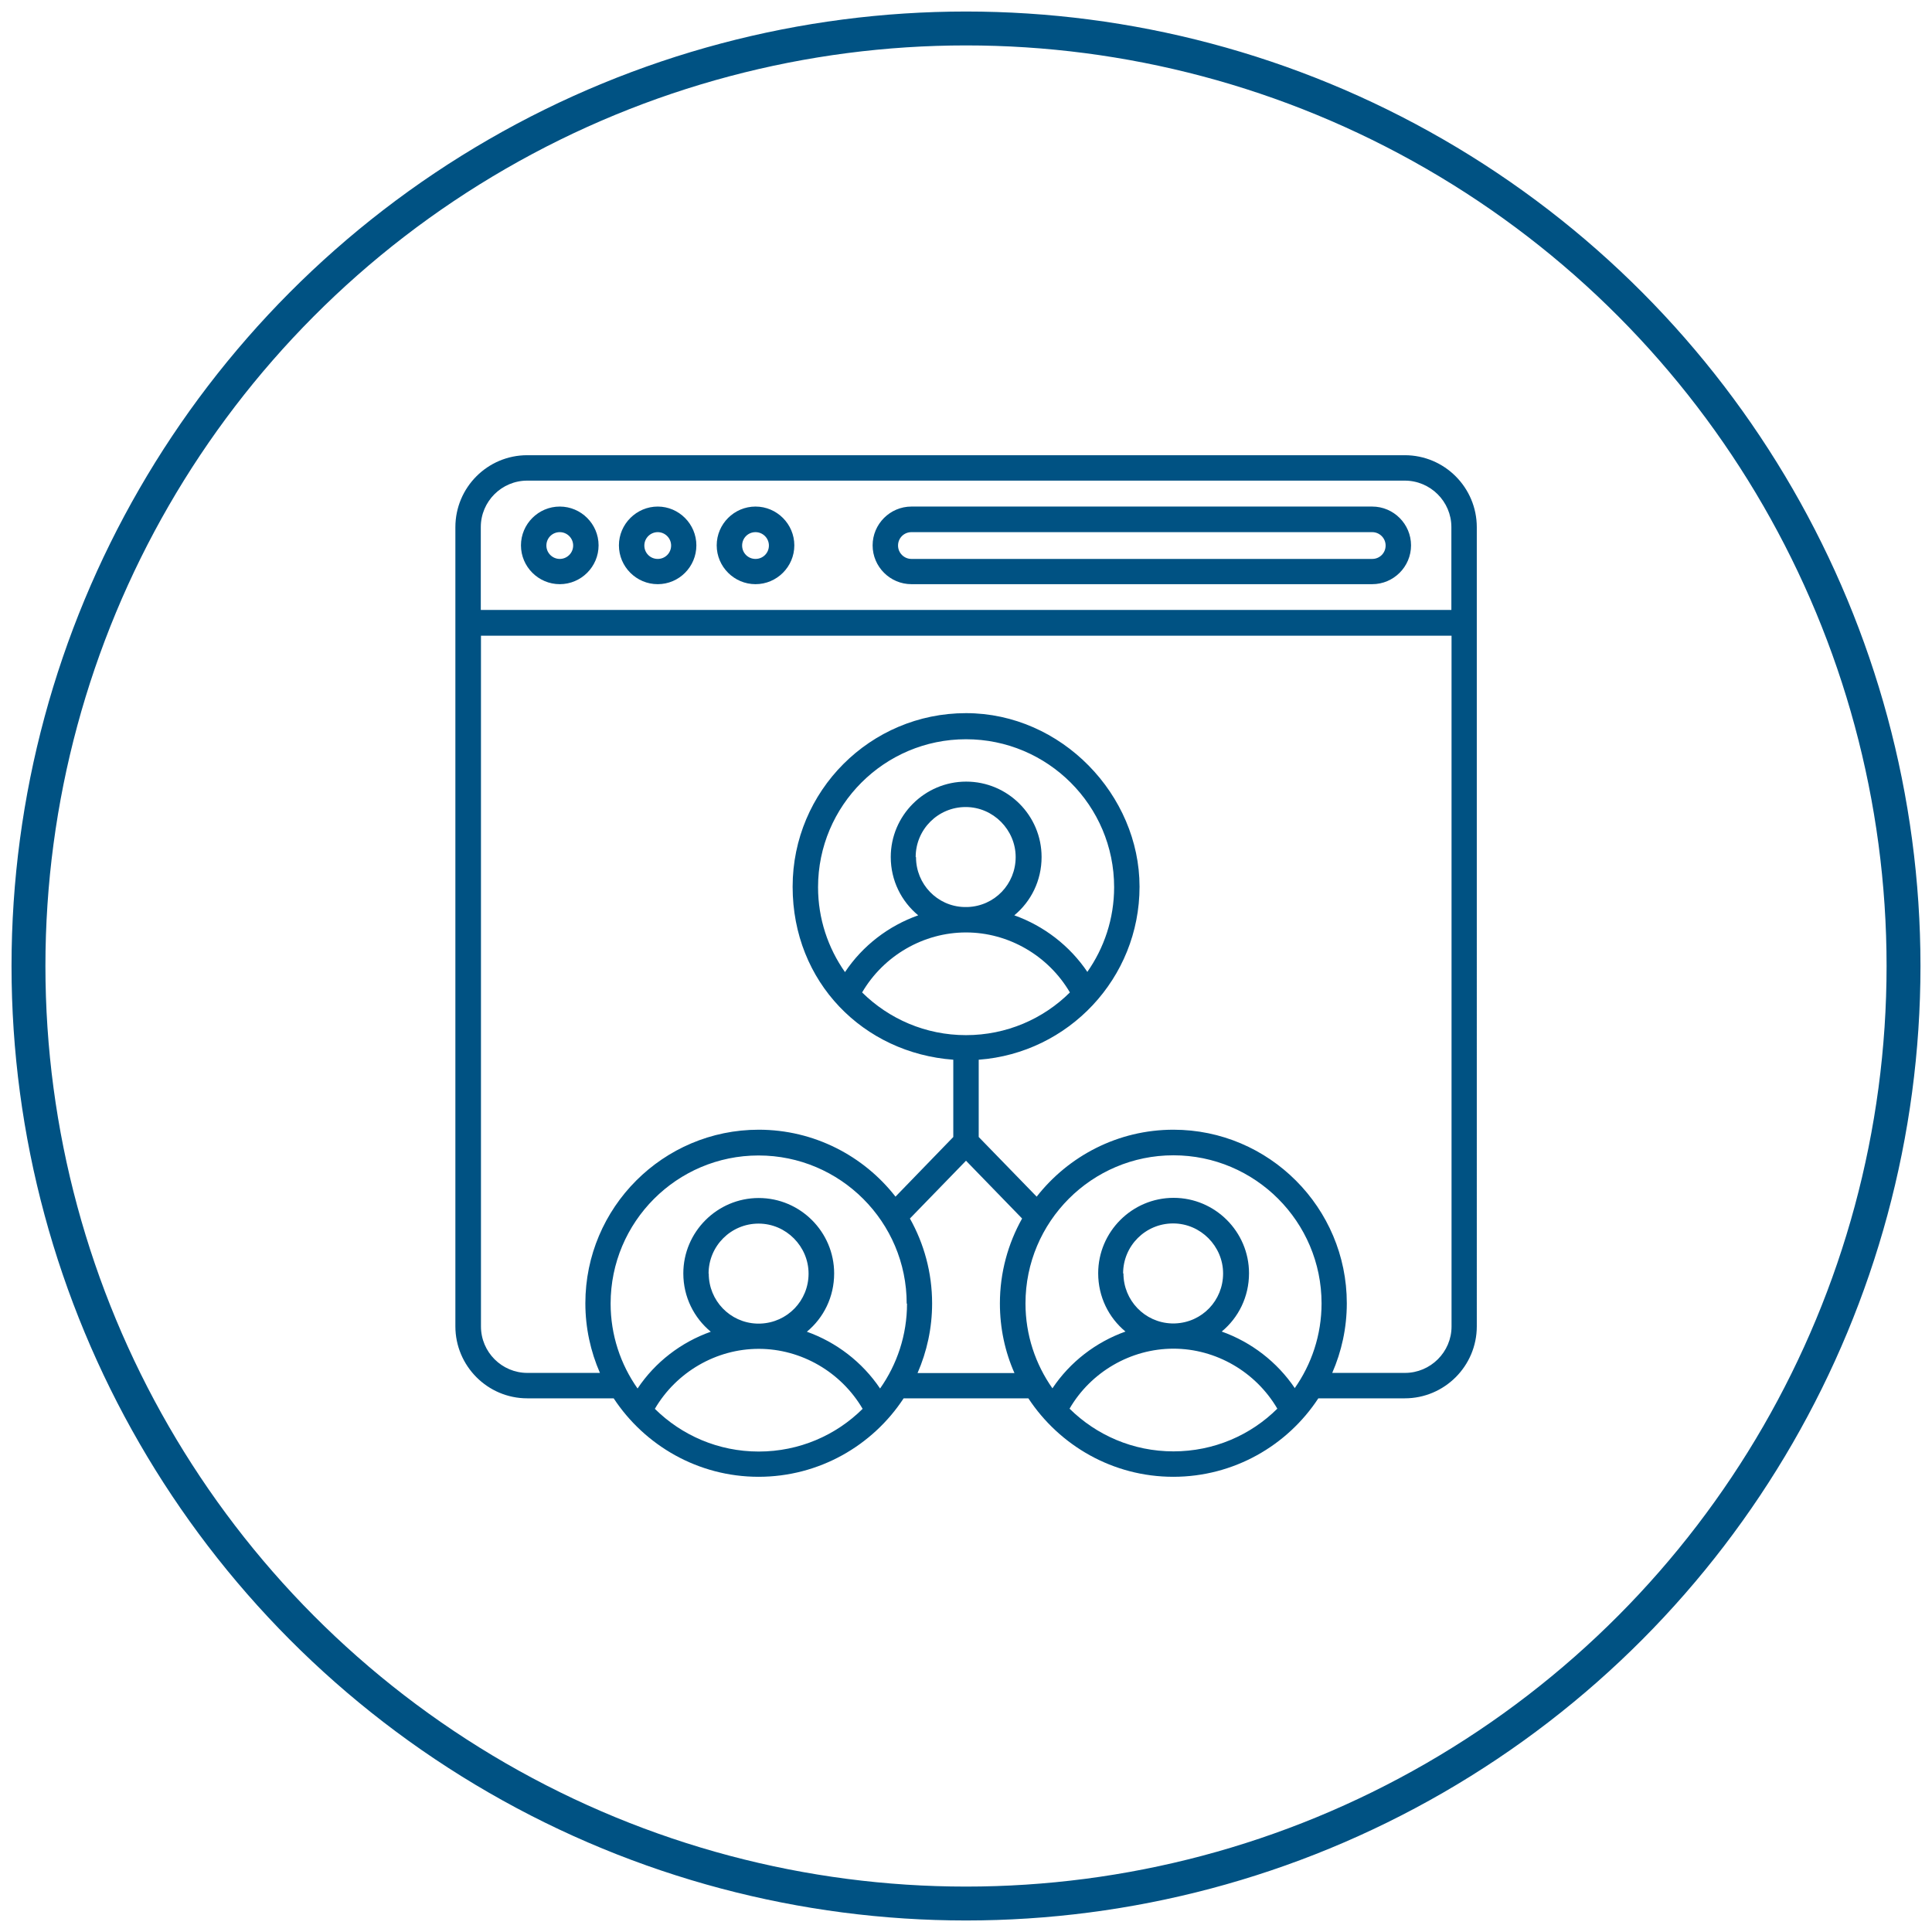 <?xml version="1.0" encoding="UTF-8"?>
<svg id="contents" xmlns="http://www.w3.org/2000/svg" viewBox="0 0 114 114">
  <defs>
    <style>
      .cls-1 {
        fill: none;
        stroke: #005283;
        stroke-miterlimit: 10;
        stroke-width: 2px;
      }

      .cls-2 {
        fill: #005283;
        fill-rule: evenodd;
        stroke-width: 0px;
      }
    </style>
  </defs>
  <circle class="cls-1" cx="57" cy="57" r="55.32"/>
  <path class="cls-2" d="m53.78,31.4h27.19c.43,0,.79.35.79.79s-.35.79-.79.79h-27.19c-.43,0-.79-.35-.79-.79s.35-.79.79-.79h0Zm0,3.07h27.19c1.26,0,2.29-1.03,2.29-2.29s-1.03-2.29-2.29-2.29h-27.19c-1.26,0-2.29,1.03-2.29,2.29s1.03,2.29,2.29,2.29h0Zm-9.2-3.07c.43,0,.79.35.79.79s-.35.79-.79.79-.79-.35-.79-.79.35-.79.79-.79h0Zm0,3.07c1.26,0,2.29-1.03,2.29-2.29s-1.03-2.29-2.29-2.29-2.29,1.03-2.29,2.29,1.03,2.29,2.29,2.29h0Zm-5.77-3.07c.43,0,.79.35.79.79s-.35.79-.79.79-.79-.35-.79-.79.36-.79.79-.79h0Zm0,3.07c1.26,0,2.28-1.03,2.28-2.29s-1.03-2.29-2.28-2.29-2.29,1.03-2.29,2.29,1.03,2.29,2.29,2.29h0Zm-5.78-3.07c.43,0,.79.35.79.79s-.36.79-.79.79-.79-.35-.79-.79.35-.79.79-.79h0Zm0,3.07c1.26,0,2.29-1.03,2.29-2.29s-1.03-2.29-2.29-2.29-2.29,1.03-2.29,2.29,1.03,2.29,2.29,2.29h0Zm49.86,46.54h-4.28c.55-1.26.86-2.65.86-4.11,0-5.64-4.59-10.24-10.23-10.24-3.27,0-6.19,1.55-8.07,3.95l-3.42-3.52v-4.56c5.3-.39,9.49-4.81,9.49-10.21s-4.59-10.24-10.24-10.24-10.23,4.59-10.23,10.24,4.19,9.82,9.48,10.21v4.56l-3.41,3.52c-1.87-2.4-4.8-3.95-8.07-3.95-5.64,0-10.23,4.59-10.23,10.24,0,1.46.31,2.85.86,4.11h-4.28c-1.51,0-2.74-1.23-2.74-2.74v-40.76h57.27v40.76c0,1.51-1.24,2.74-2.75,2.74h0Zm-19.78,2.11c1.58,1.56,3.74,2.52,6.13,2.52s4.56-.96,6.13-2.52c-1.27-2.17-3.62-3.54-6.13-3.54s-4.87,1.37-6.13,3.54h0Zm3.18-7.98c0,1.59,1.25,2.89,2.83,2.95h0s.08,0,.11,0c.04,0,.08,0,.11,0h0c1.59-.06,2.83-1.35,2.83-2.95s-1.32-2.95-2.95-2.95-2.95,1.32-2.95,2.95h0Zm10.1,6.78c1-1.42,1.59-3.15,1.59-5.01,0-4.82-3.92-8.74-8.74-8.74s-8.73,3.92-8.73,8.74c0,1.86.59,3.59,1.59,5.01,1.04-1.56,2.57-2.73,4.31-3.35-.99-.82-1.61-2.05-1.61-3.44,0-2.45,2-4.45,4.45-4.45s4.45,2,4.45,4.45c0,1.39-.62,2.62-1.61,3.44,1.74.62,3.27,1.79,4.32,3.35h0Zm-19.39-26.9c-2.51,0-4.86,1.37-6.13,3.54,1.58,1.56,3.74,2.52,6.13,2.52s4.56-.96,6.13-2.52c-1.27-2.17-3.62-3.54-6.13-3.54h0Zm-2.95-4.44c0,1.59,1.25,2.89,2.83,2.94h0s.08,0,.11,0c.04,0,.08,0,.11,0h0c1.59-.06,2.83-1.35,2.83-2.95s-1.32-2.95-2.95-2.95-2.95,1.32-2.95,2.95h0Zm10.1,6.78c1-1.42,1.59-3.15,1.59-5.01,0-4.82-3.92-8.73-8.74-8.73s-8.73,3.92-8.73,8.73c0,1.86.59,3.59,1.59,5.01,1.04-1.56,2.57-2.73,4.32-3.35-.99-.82-1.62-2.05-1.62-3.44,0-2.45,2-4.45,4.45-4.45s4.45,1.99,4.45,4.45c0,1.39-.62,2.62-1.61,3.44,1.74.62,3.27,1.79,4.32,3.35h0Zm-10.01,23.66h5.72c-.56-1.26-.86-2.65-.86-4.11,0-1.82.48-3.53,1.31-5.01l-3.31-3.41-3.31,3.41c.83,1.48,1.31,3.19,1.31,5.01,0,1.46-.31,2.85-.86,4.11h0Zm-15.5,2.11c1.58,1.56,3.74,2.52,6.13,2.52s4.56-.96,6.13-2.52c-1.27-2.17-3.62-3.54-6.13-3.54s-4.86,1.37-6.13,3.54h0Zm3.18-7.98c0,1.59,1.25,2.89,2.83,2.95h0s.08,0,.11,0c.04,0,.08,0,.11,0h0c1.59-.06,2.84-1.35,2.84-2.95s-1.32-2.95-2.95-2.95-2.95,1.32-2.95,2.95h0Zm11.68,1.77c0-4.82-3.92-8.74-8.74-8.74s-8.73,3.92-8.73,8.74c0,1.86.59,3.59,1.59,5.01,1.04-1.56,2.57-2.73,4.32-3.35-.99-.82-1.62-2.05-1.62-3.44,0-2.45,2-4.45,4.45-4.45s4.45,2,4.45,4.45c0,1.39-.62,2.62-1.61,3.44,1.74.62,3.27,1.79,4.32,3.35,1-1.42,1.59-3.15,1.59-5.01h0ZM31.11,28.36c-1.51,0-2.74,1.23-2.74,2.74v4.89h57.27v-4.89c0-1.51-1.24-2.74-2.75-2.74H31.11Zm51.78-1.5H31.11c-2.34,0-4.24,1.9-4.24,4.25v47.15c0,2.34,1.9,4.25,4.24,4.25h5.1c1.83,2.78,4.98,4.63,8.55,4.63s6.73-1.84,8.56-4.63h7.36c1.83,2.78,4.98,4.63,8.55,4.63s6.73-1.84,8.56-4.63h5.1c2.34,0,4.25-1.9,4.25-4.25V31.11c0-2.34-1.9-4.25-4.25-4.25Z"/>
</svg>